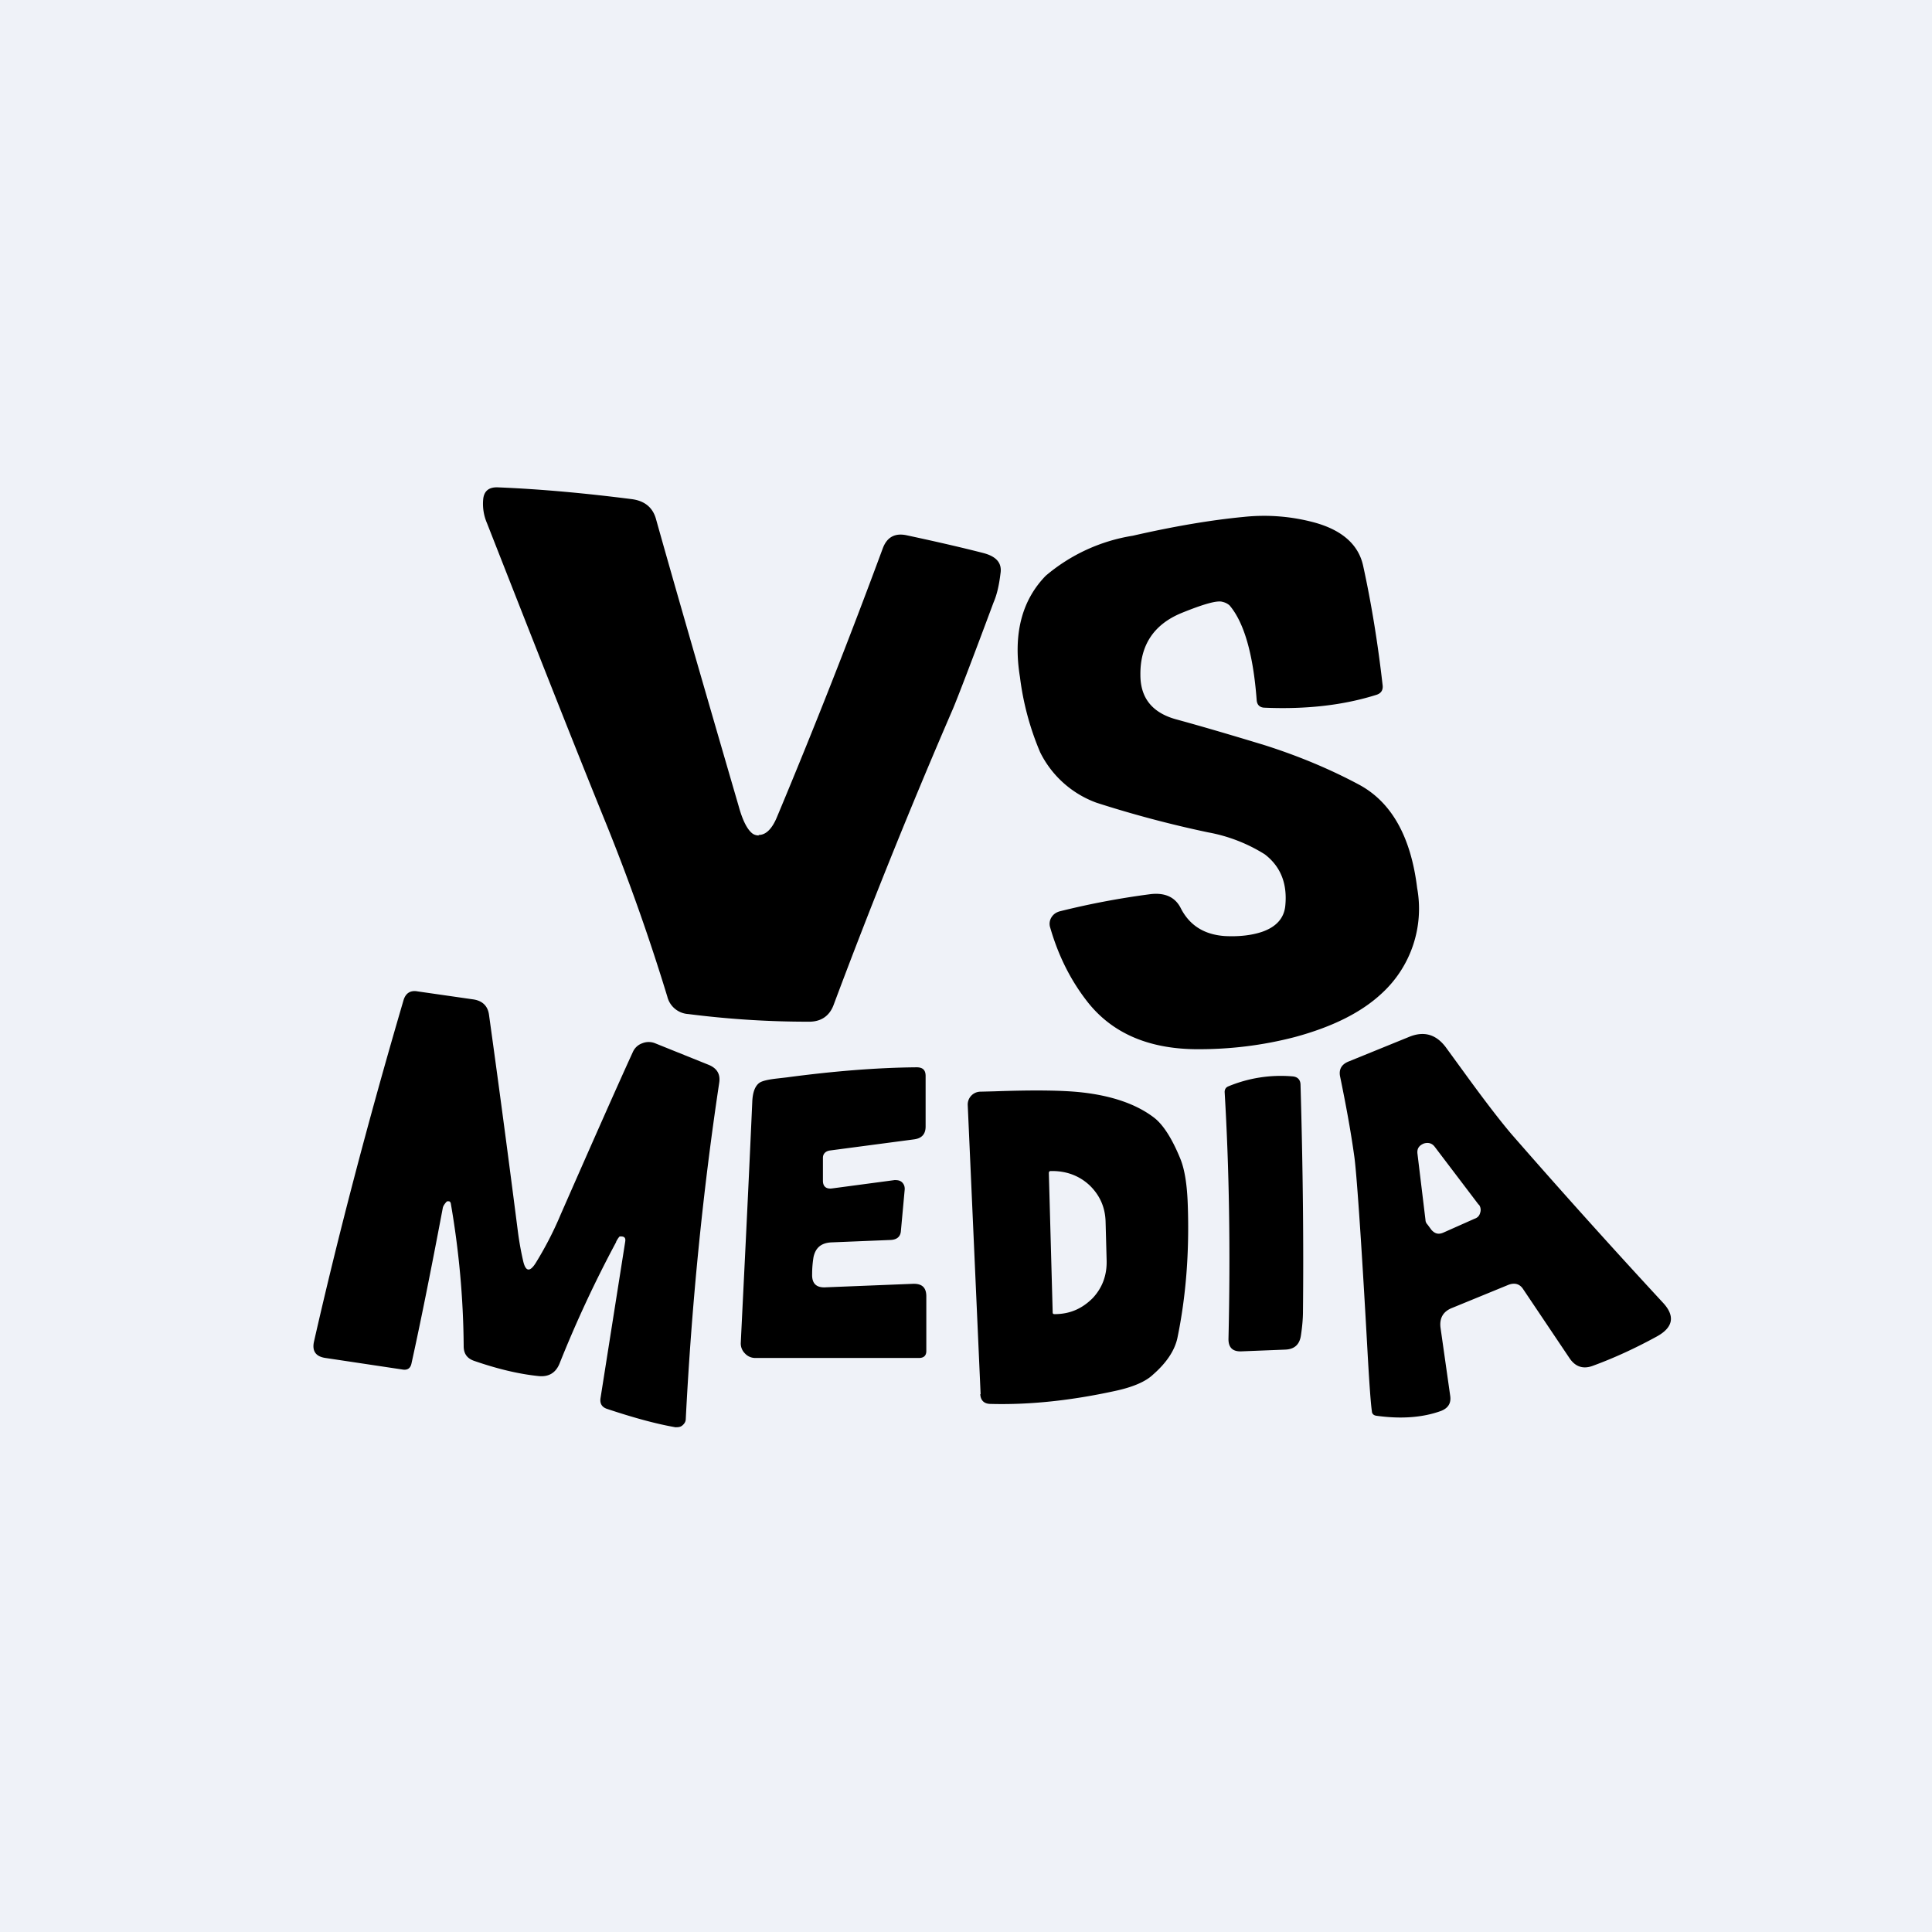 <?xml version="1.0" encoding="UTF-8"?>
<!-- generated by Finnhub -->
<svg viewBox="0 0 55.5 55.5" xmlns="http://www.w3.org/2000/svg">
<path d="M 0,0 H 55.5 V 55.5 H 0 Z" fill="rgb(239, 242, 248)"/>
<path d="M 21.79,23.985 C 22,23.99 22.18,23.81 22.32,23.47 A 196.1,196.1 0 0,0 25.36,15.75 C 25.48,15.43 25.71,15.3 26.06,15.38 C 26.9,15.56 27.64,15.73 28.26,15.89 C 28.63,15.99 28.79,16.18 28.74,16.48 C 28.7,16.81 28.64,17.08 28.54,17.31 C 27.9,19.03 27.51,20.04 27.38,20.35 C 26.13,23.24 24.99,26.08 23.95,28.86 C 23.83,29.19 23.58,29.36 23.21,29.35 C 22.01,29.35 20.87,29.27 19.77,29.13 A 0.66,0.66 0 0,1 19.17,28.63 A 59.95,59.95 0 0,0 17.44,23.73 C 16.48,21.37 15.34,18.47 13.99,15.03 A 1.4,1.4 0 0,1 13.88,14.35 C 13.9,14.11 14.04,13.99 14.3,14 C 15.54,14.05 16.83,14.17 18.16,14.34 C 18.52,14.39 18.76,14.58 18.85,14.93 C 19.27,16.43 20.06,19.18 21.22,23.16 C 21.33,23.56 21.46,23.82 21.61,23.94 C 21.66,23.98 21.73,24 21.8,24 Z M 35.12,17.29 C 34.97,17.24 34.58,17.35 33.94,17.61 C 33.14,17.94 32.75,18.54 32.76,19.39 C 32.76,20.05 33.1,20.47 33.77,20.66 C 34.43,20.84 35.29,21.09 36.34,21.41 C 37.28,21.71 38.18,22.08 39.04,22.54 C 39.97,23.04 40.53,24.03 40.71,25.51 A 3.3,3.3 0 0,1 39.69,28.54 C 39.1,29.09 38.27,29.5 37.2,29.79 C 36.28,30.03 35.32,30.15 34.32,30.14 C 32.97,30.12 31.94,29.67 31.24,28.78 C 30.77,28.18 30.41,27.48 30.17,26.65 A 0.35,0.35 0 0,1 30.2,26.36 C 30.26,26.26 30.34,26.21 30.44,26.18 A 23,23 0 0,1 33.02,25.69 C 33.46,25.63 33.76,25.77 33.92,26.09 C 34.17,26.58 34.59,26.85 35.19,26.89 C 35.59,26.91 35.95,26.87 36.25,26.77 C 36.66,26.63 36.88,26.38 36.92,26.04 C 36.99,25.39 36.79,24.89 36.33,24.54 A 4.62,4.62 0 0,0 34.7,23.91 A 31.96,31.96 0 0,1 31.5,23.06 A 2.92,2.92 0 0,1 29.88,21.61 A 8.04,8.04 0 0,1 29.3,19.45 C 29.1,18.22 29.35,17.25 30.04,16.54 A 5.1,5.1 0 0,1 32.54,15.39 C 33.72,15.12 34.78,14.94 35.72,14.85 A 5.55,5.55 0 0,1 37.76,15.01 C 38.56,15.23 39.03,15.65 39.16,16.26 C 39.39,17.31 39.58,18.46 39.72,19.7 C 39.73,19.83 39.67,19.92 39.54,19.96 C 38.59,20.26 37.52,20.38 36.34,20.33 C 36.19,20.33 36.11,20.25 36.1,20.11 C 36,18.77 35.73,17.87 35.32,17.39 A 0.45,0.45 0 0,0 35.12,17.29 Z M 17.7,35.67 C 17.75,35.57 17.79,35.53 17.8,35.52 C 17.93,35.51 17.98,35.55 17.96,35.67 L 17.25,40.17 C 17.23,40.32 17.29,40.42 17.43,40.47 C 18.18,40.72 18.83,40.9 19.4,41 C 19.47,41 19.54,41 19.6,40.95 S 19.7,40.84 19.7,40.76 C 19.87,37.44 20.19,34.23 20.66,31.11 C 20.7,30.86 20.6,30.69 20.36,30.59 L 18.82,29.97 A 0.49,0.49 0 0,0 18.45,29.97 A 0.46,0.46 0 0,0 18.18,30.22 C 17.74,31.18 17.05,32.74 16.11,34.88 C 15.88,35.43 15.63,35.89 15.39,36.28 C 15.22,36.55 15.1,36.53 15.03,36.23 A 8.84,8.84 0 0,1 14.88,35.4 C 14.68,33.84 14.41,31.76 14.05,29.17 C 14.02,28.9 13.86,28.75 13.6,28.71 L 12,28.48 C 11.79,28.44 11.65,28.53 11.59,28.74 C 10.54,32.32 9.69,35.59 9.02,38.54 C 8.96,38.81 9.07,38.97 9.35,39.01 L 11.55,39.34 C 11.7,39.37 11.79,39.31 11.82,39.17 C 12.07,38.04 12.37,36.55 12.72,34.7 C 12.73,34.65 12.76,34.6 12.82,34.53 A 0.07,0.07 0 0,1 12.89,34.51 C 12.93,34.51 12.94,34.54 12.95,34.57 C 13.18,35.9 13.31,37.27 13.32,38.67 C 13.32,38.89 13.42,39.03 13.64,39.1 C 14.28,39.32 14.89,39.47 15.47,39.53 C 15.76,39.56 15.96,39.44 16.07,39.18 A 34.12,34.12 0 0,1 17.7,35.68 Z M 23.9,34.14 L 25.7,33.9 C 25.79,33.9 25.85,33.91 25.91,33.96 C 25.97,34.02 25.99,34.08 25.99,34.16 L 25.88,35.36 C 25.87,35.52 25.77,35.61 25.59,35.62 L 23.87,35.69 C 23.59,35.71 23.43,35.84 23.37,36.11 A 3,3 0 0,0 23.33,36.6 C 23.32,36.87 23.45,37 23.73,36.98 L 26.22,36.88 C 26.48,36.87 26.61,36.98 26.61,37.24 V 38.81 C 26.61,38.94 26.54,39.01 26.4,39.01 H 21.7 A 0.4,0.4 0 0,1 21.4,38.88 A 0.4,0.4 0 0,1 21.28,38.58 C 21.35,37.11 21.47,34.81 21.61,31.66 C 21.62,31.38 21.69,31.2 21.81,31.11 C 21.89,31.05 22.07,31.01 22.34,30.98 L 22.6,30.95 C 23.95,30.77 25.19,30.67 26.33,30.66 C 26.51,30.66 26.59,30.74 26.59,30.91 V 32.36 C 26.59,32.58 26.48,32.7 26.26,32.73 L 23.84,33.05 C 23.71,33.07 23.64,33.15 23.64,33.26 V 33.92 C 23.64,34.09 23.74,34.16 23.9,34.14 Z M 35.18,31.37 C 35.31,33.55 35.35,35.91 35.29,38.47 C 35.29,38.71 35.41,38.83 35.66,38.82 L 36.92,38.77 C 37.18,38.76 37.33,38.63 37.37,38.37 C 37.41,38.11 37.43,37.87 37.43,37.67 C 37.45,35.76 37.43,33.59 37.36,31.17 C 37.36,31.02 37.28,30.93 37.12,30.92 A 3.93,3.93 0 0,0 35.28,31.21 C 35.21,31.24 35.18,31.3 35.18,31.37 Z M 43.33,36.91 C 43.51,36.84 43.66,36.88 43.76,37.04 L 45.09,39.02 C 45.26,39.27 45.49,39.34 45.77,39.23 C 46.37,39.01 46.98,38.73 47.6,38.39 C 48.07,38.13 48.13,37.8 47.76,37.41 C 46.16,35.68 44.72,34.07 43.42,32.58 C 43.08,32.18 42.62,31.58 42.04,30.78 L 41.53,30.08 C 41.25,29.71 40.9,29.61 40.47,29.79 L 38.75,30.49 C 38.54,30.57 38.45,30.72 38.5,30.94 C 38.66,31.72 38.8,32.47 38.9,33.19 C 38.96,33.56 39.1,35.48 39.29,38.93 C 39.34,39.81 39.38,40.35 39.41,40.54 C 39.41,40.61 39.46,40.66 39.54,40.67 C 40.26,40.77 40.88,40.72 41.4,40.53 C 41.6,40.45 41.69,40.31 41.66,40.1 L 41.38,38.13 C 41.35,37.86 41.46,37.67 41.72,37.57 L 43.33,36.91 Z M 42.48,34.61 L 41.22,32.95 C 41.14,32.84 41.03,32.81 40.9,32.85 C 40.76,32.91 40.7,33 40.72,33.15 L 40.95,35.05 C 40.95,35.09 40.97,35.14 41.01,35.18 L 41.12,35.33 C 41.22,35.44 41.32,35.47 41.46,35.41 L 42.36,35.01 C 42.45,34.98 42.5,34.92 42.52,34.84 A 0.25,0.25 0 0,0 42.48,34.6 Z M 28.17,40.05 L 27.8,31.75 A 0.37,0.37 0 0,1 28.17,31.36 L 28.57,31.35 C 29.7,31.31 30.53,31.32 31.07,31.38 C 31.97,31.48 32.67,31.73 33.17,32.12 C 33.42,32.32 33.67,32.71 33.9,33.27 C 34.03,33.58 34.1,34.02 34.12,34.59 C 34.17,35.96 34.07,37.25 33.82,38.45 C 33.74,38.8 33.51,39.15 33.12,39.49 C 32.91,39.69 32.54,39.85 32.02,39.96 C 30.78,40.23 29.59,40.36 28.46,40.33 C 28.27,40.33 28.17,40.23 28.16,40.05 Z M 30.13,33.7 C 30.13,33.66 30.15,33.64 30.18,33.64 H 30.23 C 30.63,33.64 31,33.77 31.3,34.05 C 31.6,34.34 31.75,34.69 31.76,35.1 L 31.79,36.21 C 31.8,36.63 31.67,36.99 31.39,37.29 C 31.09,37.59 30.75,37.74 30.34,37.75 H 30.29 C 30.26,37.75 30.24,37.74 30.24,37.7 L 30.13,33.7 Z" fill-rule="evenodd"/>
</svg>
